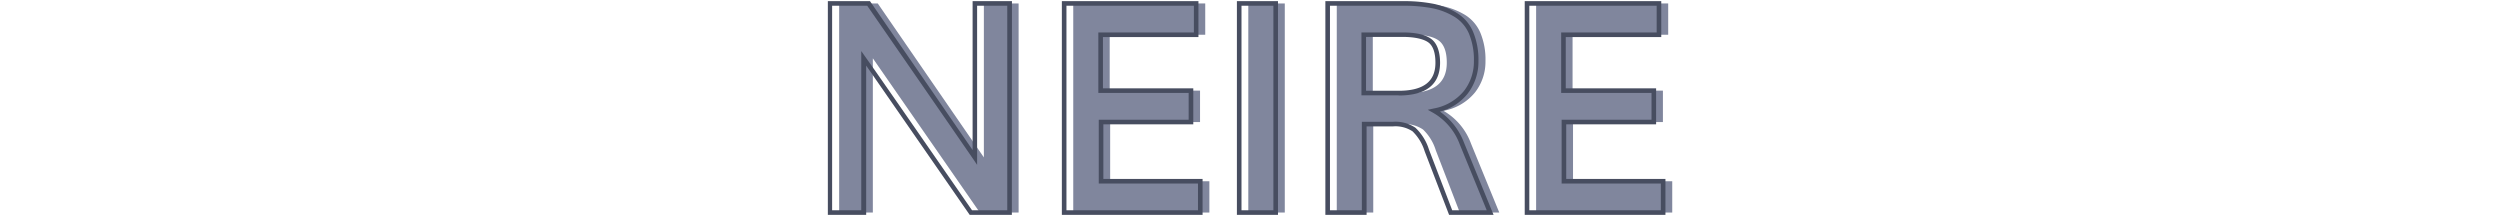 <svg id="Capa_1" data-name="Capa 1" xmlns="http://www.w3.org/2000/svg" viewBox="0 0 544 47"><defs><style>.cls-1{fill:#80869d;}.cls-2{fill:#474d60;}</style></defs><path class="cls-1" d="M182.6,46.25V.75H191l23.09,33.5V.75h7.56v45.5h-8.44q-21-30.29-23.28-33.56V46.25Z"/><path class="cls-1" d="M233.54,46.25V.75h28.72V7.56H241.47V19.72h19.66v6.84H241.57V39.44h21.59v6.81Z"/><path class="cls-1" d="M271.63,46.25V.75h7.94v45.5Z"/><path class="cls-1" d="M290.88,46.25V.75h16.41a32.91,32.91,0,0,1,6.48.56,15.57,15.57,0,0,1,5,1.92,8.49,8.49,0,0,1,3.35,3.88,15.17,15.17,0,0,1,1.12,6.2,10.81,10.81,0,0,1-2.28,6.8,11.44,11.44,0,0,1-6.87,4,13.59,13.59,0,0,1,6,7.13l6.15,15h-8.59l-5.22-13.53a10.58,10.58,0,0,0-2.78-4.53A7.23,7.23,0,0,0,305.1,27h-6.28V46.25Zm7.84-26h7.6q8.49,0,8.5-6.59c0-2.4-.6-4-1.78-4.86s-3.15-1.27-5.88-1.27h-8.44Z"/><path class="cls-1" d="M334.26,46.25V.75H363V7.56H342.19V19.72h19.66v6.84H342.29V39.44h21.59v6.81Z"/><path class="cls-2" d="M220.18,46.75H211l-.15-.22c-12.28-17.74-19.65-28.36-22.37-32.26V46.75h-8.34V.25h9.17l.15.22c12.5,18.12,19.68,28.54,22.18,32.17V.25h8.56Zm-8.67-1h7.67V1.25h-6.56V35.87l-.91-1.34c-.92-1.34-8.21-11.92-23-33.28h-7.64v44.5h6.34V11.11l.91,1.29C189.91,14.59,197.48,25.5,211.51,45.75Z"/><path class="cls-2" d="M261.68,46.75H231.06V.25h29.72V8.06H240V19.22h19.66v7.84H240.09V38.94h21.59Zm-29.62-1h28.62V39.94H239.09V26.06h19.56V20.22H239V7.06h20.79V1.25H232.06Z"/><path class="cls-2" d="M278.09,46.75h-8.94V.25h8.94Zm-7.94-1h6.94V1.25h-6.94Z"/><path class="cls-2" d="M325,46.75h-9.68L310,32.9a10.27,10.27,0,0,0-2.63-4.32,6.75,6.75,0,0,0-4.22-1.08h-5.78V46.75H288.4V.25h16.91a33.23,33.23,0,0,1,6.58.57,16.17,16.17,0,0,1,5.12,2,8.87,8.87,0,0,1,3.53,4.1,15.64,15.64,0,0,1,1.17,6.4,11.32,11.32,0,0,1-2.38,7.1,11.46,11.46,0,0,1-6,3.87A14.41,14.41,0,0,1,318.55,31Zm-9-1h7.51l-5.87-14.34a13.2,13.2,0,0,0-5.82-6.88l-1.14-.64,1.28-.28a11.06,11.06,0,0,0,6.59-3.81,10.38,10.38,0,0,0,2.17-6.49,14.77,14.77,0,0,0-1.08-6,8,8,0,0,0-3.15-3.65,14.81,14.81,0,0,0-4.79-1.86,32.74,32.74,0,0,0-6.38-.55H289.4v44.5h6.94V26.5h6.78A7.72,7.72,0,0,1,308,27.8a11,11,0,0,1,2.94,4.74Zm-11.65-25h-8.1V7.06h8.94c2.86,0,4.88.45,6.17,1.36s2,2.71,2,5.27C313.34,18.39,310.31,20.78,304.34,20.78Zm-7.1-1h7.1c5.38,0,8-2,8-6.09,0-2.22-.53-3.71-1.57-4.45s-3-1.18-5.59-1.18h-7.94Z"/><path class="cls-2" d="M362.4,46.75H331.78V.25h29.71V8.06H340.71V19.22h19.66v7.84H340.81V38.94H362.4Zm-29.62-1H361.4V39.94H339.81V26.06h19.56V20.22H339.71V7.06h20.78V1.25H332.78Z"/></svg>